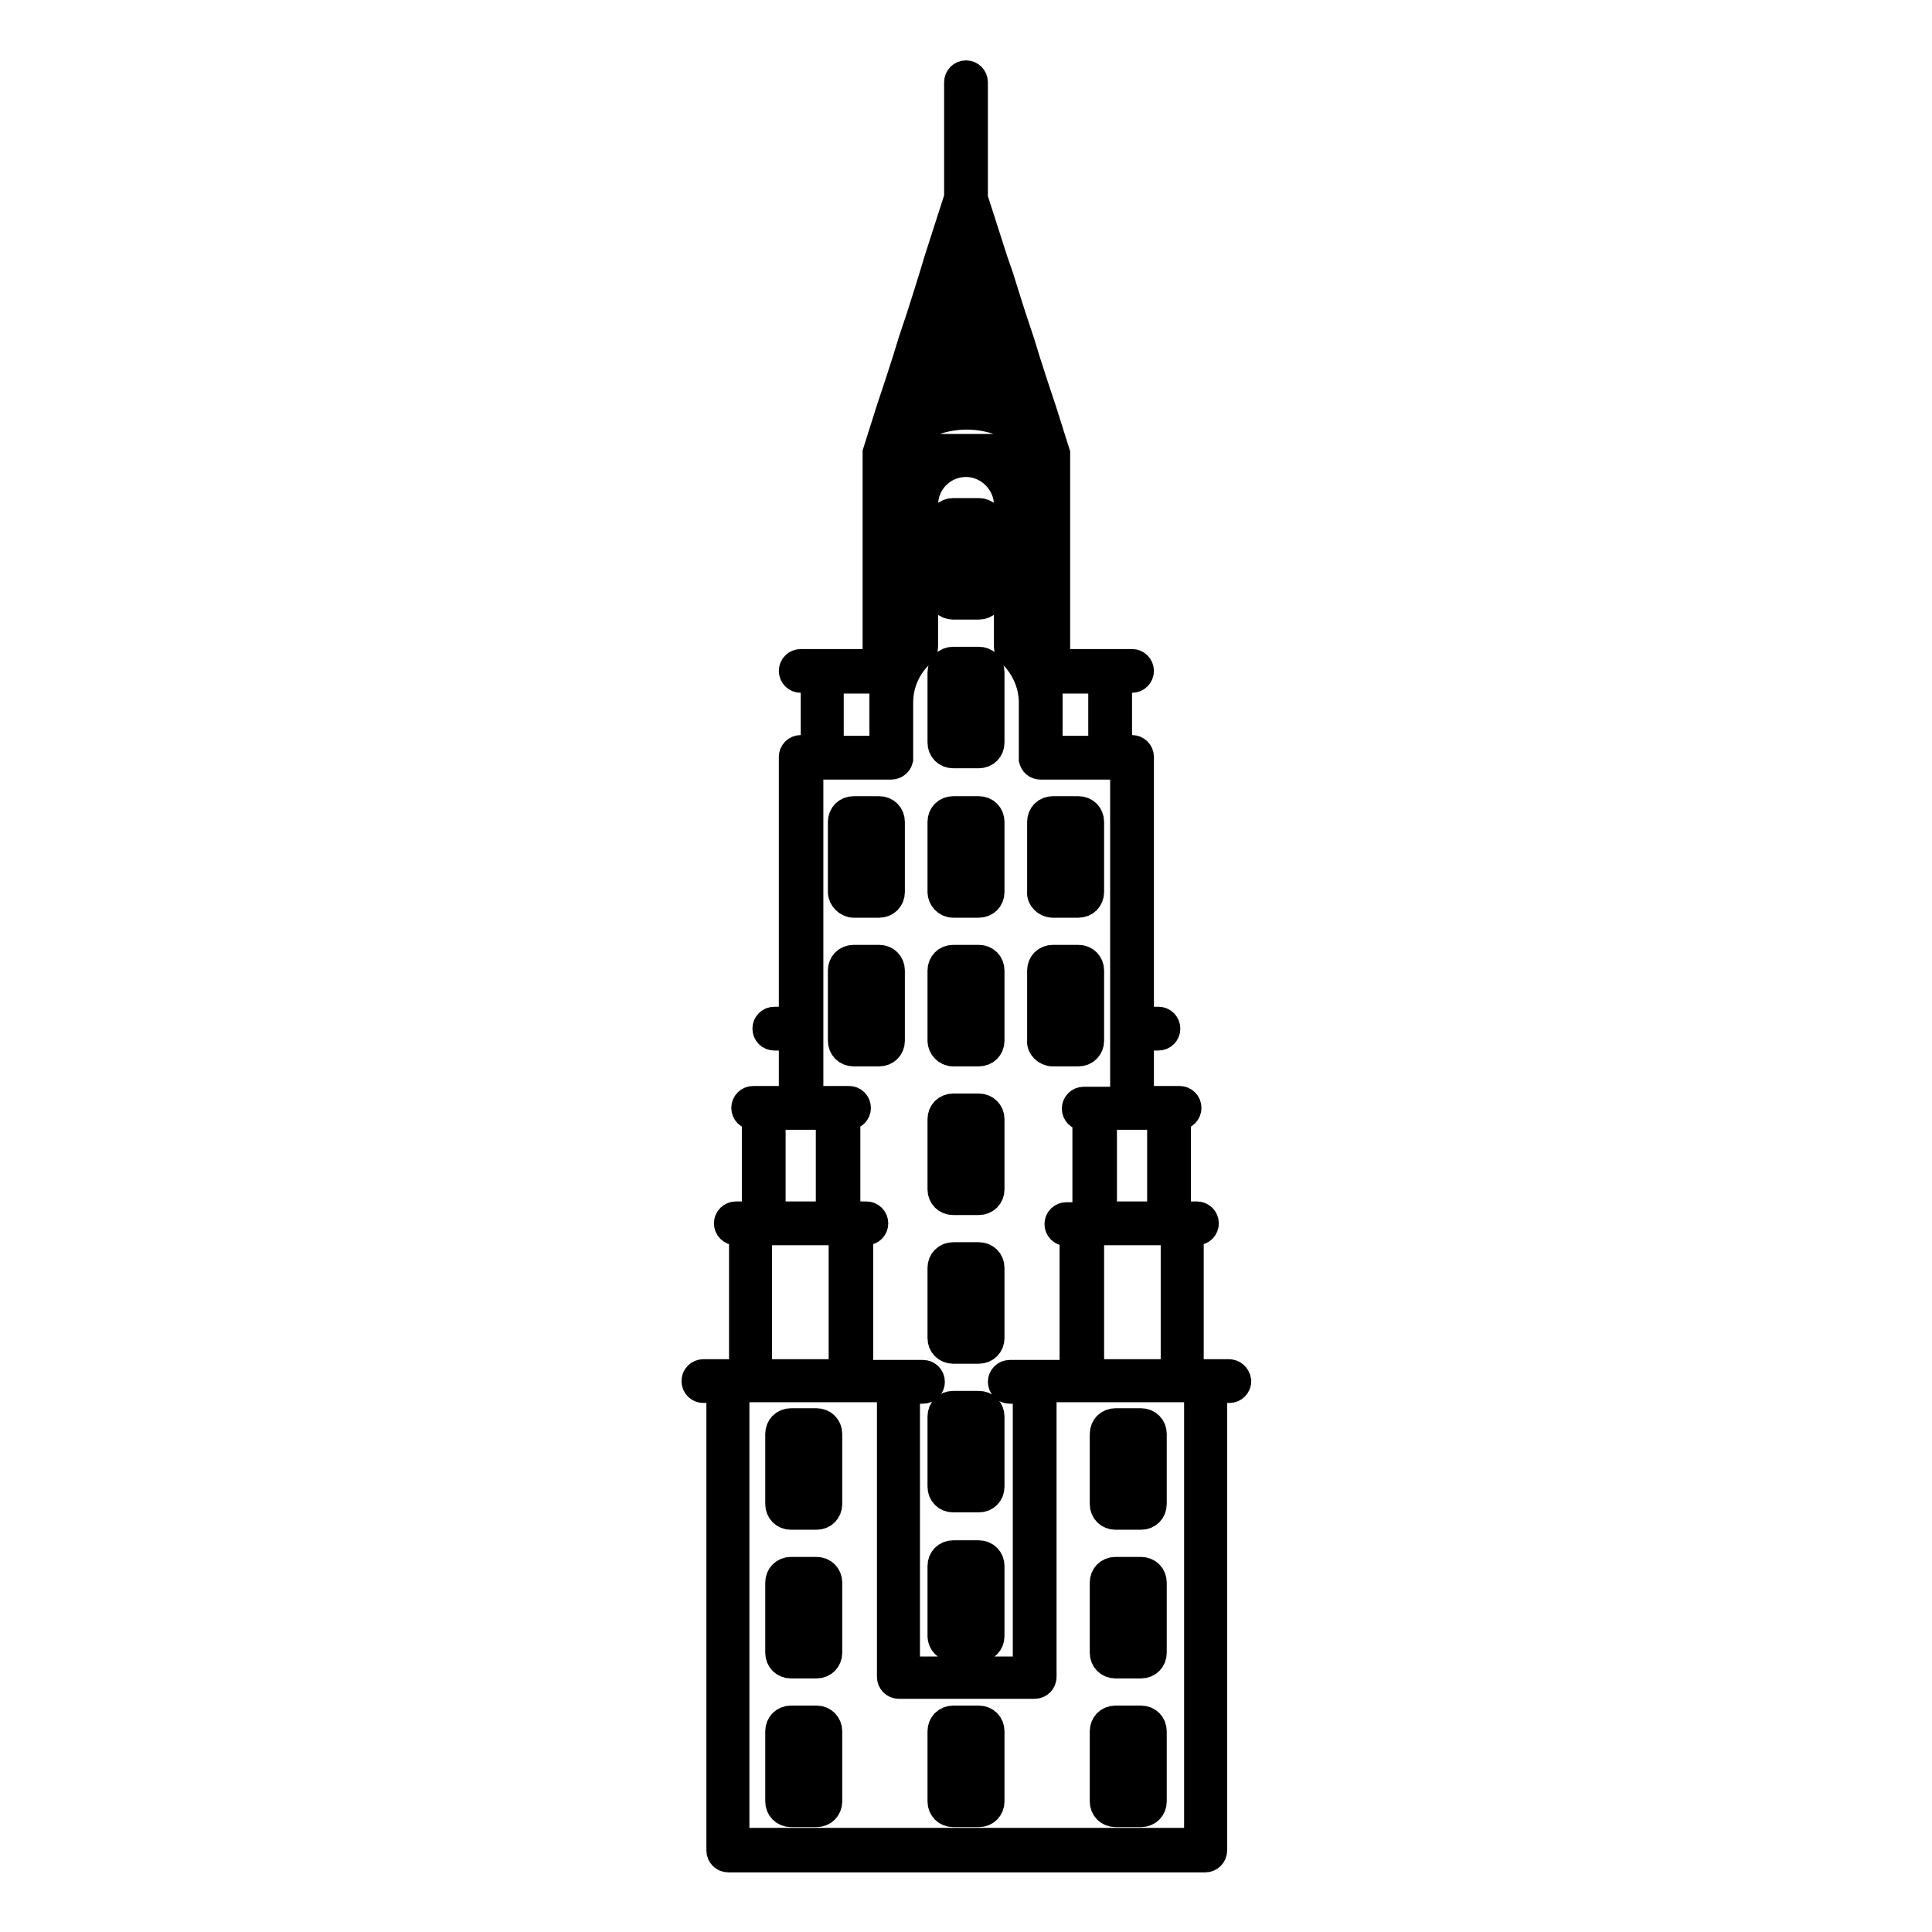 <?xml version="1.0" encoding="utf-8"?>
<!-- Svg Vector Icons : http://www.onlinewebfonts.com/icon -->
<!DOCTYPE svg PUBLIC "-//W3C//DTD SVG 1.1//EN" "http://www.w3.org/Graphics/SVG/1.1/DTD/svg11.dtd">
<svg version="1.1" xmlns="http://www.w3.org/2000/svg" xmlns:xlink="http://www.w3.org/1999/xlink" x="0px" y="0px" viewBox="0 0 256 256" enable-background="new 0 0 256 256" xml:space="preserve">
<g> <path stroke-width="4" fill-opacity="0" stroke="#000000"  d="M162.8,182.1h-3.2h-2.1V163h1.1c0.5,0,0.9-0.4,0.9-0.9c0-0.5-0.4-0.9-0.9-0.9h-1.9h-0.9v-13.5h0.5 c0.5,0,0.9-0.4,0.9-0.9c0-0.5-0.4-0.9-0.9-0.9h-1.4h-4v-8.7h2.6c0.5,0,0.9-0.4,0.9-0.9c0-0.5-0.4-0.9-0.9-0.9h-2.6v-35.1 c0-0.5-0.4-0.9-0.9-0.9h-2v-9.6h2c0.5,0,0.9-0.4,0.9-0.9s-0.4-0.9-0.9-0.9h-2.9h-7.3V60.3c0,0,0,0,0,0c0,0,0-0.1,0-0.1 c0,0,0-0.1,0-0.1c0,0,0,0,0,0l-1.8-5.7l-1-3l-1.1-3.4l-0.8-2.6l-1.1-3.3l-0.7-2.2l-1-3.2l-0.7-2l-2.7-8.4V10.9 c0-0.5-0.4-0.9-0.9-0.9c-0.5,0-0.9,0.4-0.9,0.9v15.3l-2.7,8.4l-0.6,2l-1,3.2l-0.7,2.2l-1.1,3.3l-0.8,2.6l-1.1,3.4l-1,3l-1.8,5.7 c0,0,0,0,0,0c0,0,0,0.1,0,0.1s0,0.1,0,0.1c0,0,0,0,0,0v27.8h-7.3h-2.9c-0.5,0-0.9,0.4-0.9,0.9c0,0.5,0.4,0.9,0.9,0.9h2v9.6h-2 c-0.5,0-0.9,0.4-0.9,0.9v35.1h-2.6c-0.5,0-0.9,0.4-0.9,0.9c0,0.5,0.4,0.9,0.9,0.9h2.6v8.7h-4h-1.4c-0.5,0-0.9,0.4-0.9,0.9 c0,0.5,0.4,0.9,0.9,0.9h0.5v13.5h-0.9h-1.9c-0.5,0-0.9,0.4-0.9,0.9c0,0.5,0.4,0.9,0.9,0.9h1.1v19.1h-2.1h-3.3 c-0.5,0-0.9,0.4-0.9,0.9c0,0.5,0.4,0.9,0.9,0.9h2.4v61.3c0,0.5,0.4,0.9,0.9,0.9h63.2c0.5,0,0.9-0.4,0.9-0.9v-61.3h2.3 c0.5,0,0.9-0.4,0.9-0.9C163.7,182.4,163.3,182.1,162.8,182.1z M154.9,163h0.9v19.1h-11.5V163h0.9H154.9z M154,147.7v13.5h-8v-13.5 H154z M138.8,89.9h0.1h7.3v9.6h-7.4V89.9z M138.1,61.2v26.9H138h-0.4c-0.5-1-1.2-1.9-2-2.7V66.9c0-2.3-1-4.3-2.7-5.7H138.1z  M128.1,29.2l1.6,5c-1.1-0.1-2.1-0.1-3.2,0L128.1,29.2z M125.9,36.1c1.5-0.2,2.9-0.2,4.4,0l1,3.1c-2.1-0.5-4.3-0.5-6.4,0 L125.9,36.1z M124.2,41.2c2.5-0.8,5.2-0.8,7.7,0l1,3.2c-3.2-1.1-6.6-1.1-9.8,0L124.2,41.2z M122.5,46.6c3.5-1.6,7.6-1.6,11.2,0 l1.1,3.3c-4.2-2.1-9.1-2.1-13.3,0L122.5,46.6z M120.6,52.4c4.5-3,10.3-3,14.9,0l1.1,3.4c-5.2-3.5-11.9-3.5-17,0L120.6,52.4z  M118.6,58.9c5.3-5.3,13.7-5.3,19,0l0.2,0.6h-19.4L118.6,58.9z M118,61.2h5.2c-1.6,1.4-2.7,3.4-2.7,5.7v18.5 c-0.8,0.8-1.5,1.7-2.1,2.7h-0.4H118V61.2z M109.8,89.9h7.3h0.1v9.6h-7.4V89.9z M106.9,101.3h1.8c0.1,0,0.2,0,0.2,0h9.2 c0.4,0,0.8-0.3,0.9-0.7c0-0.1,0-0.1,0-0.2v-7.3c0-2.6,1.1-5,3-6.7c0.2-0.2,0.3-0.4,0.3-0.7V66.9c0-3.2,2.6-5.7,5.7-5.7 s5.7,2.6,5.7,5.7v18.8c0,0.3,0.1,0.5,0.3,0.7c1.9,1.7,3,4.2,3,6.7v7.3c0,0.1,0,0.1,0,0.2c0.1,0.4,0.4,0.7,0.9,0.7h9.2 c0.1,0,0.2,0,0.2,0h1.8V146h-3.1c0,0,0,0,0,0h-2.4c-0.5,0-0.9,0.4-0.9,0.9c0,0.5,0.4,0.9,0.9,0.9h0v0h0.5v13.5h-0.9h-1.9 c-0.5,0-0.9,0.4-0.9,0.9c0,0.5,0.4,0.9,0.9,0.9h1.1v19.1h-1.7h-0.6h-4.5h-1.8v0h0c-0.5,0-0.9,0.4-0.9,0.9c0,0.5,0.4,0.9,0.9,0.9 h2.4v37.5h-16.3v-37.5h2.4c0.5,0,0.9-0.4,0.9-0.9c0-0.5-0.4-0.9-0.9-0.9h-1.1v0h-0.7H116h-0.8h-1.5V163h1.1c0.5,0,0.9-0.4,0.9-0.9 c0-0.5-0.4-0.9-0.9-0.9h-1.9h-0.9v-13.5h0.5h0c0.5,0,0.9-0.4,0.9-0.9c0-0.5-0.4-0.9-0.9-0.9v0h-5.4V101.3L106.9,101.3z  M102.1,147.7h7.9h0.1v13.5h-8V147.7z M100.3,163h0.9h9.7h0.9v19.1h-11.5V163z M158.8,244.2H97.3v-60.4h2.1h13.3h5.5v38.4 c0,0.5,0.4,0.9,0.9,0.9h18c0.5,0,0.9-0.4,0.9-0.9v-38.4h5.5h13.3h2.1V244.2L158.8,244.2z M126.3,80.1h3.4c0.8,0,1.4-0.6,1.4-1.4 v-9.3c0-0.8-0.6-1.4-1.4-1.4h-3.4c-0.8,0-1.4,0.6-1.4,1.4v9.3C124.9,79.5,125.5,80.1,126.3,80.1z M126.8,69.9h2.3v8.2h-2.3V69.9z  M126.3,99.8h3.4c0.8,0,1.4-0.6,1.4-1.4v-9.3c0-0.8-0.6-1.4-1.4-1.4h-3.4c-0.8,0-1.4,0.6-1.4,1.4v9.3 C124.9,99.2,125.5,99.8,126.3,99.8z M126.8,89.6h2.3v8.2h-2.3V89.6z M126.3,119.6h3.4c0.8,0,1.4-0.6,1.4-1.4v-9.3 c0-0.8-0.6-1.4-1.4-1.4h-3.4c-0.8,0-1.4,0.6-1.4,1.4v9.3C124.9,118.9,125.5,119.6,126.3,119.6z M126.8,109.4h2.3v8.2h-2.3V109.4z  M126.3,139.3h3.4c0.8,0,1.4-0.6,1.4-1.4v-9.3c0-0.8-0.6-1.4-1.4-1.4h-3.4c-0.8,0-1.4,0.6-1.4,1.4v9.3 C124.9,138.6,125.5,139.3,126.3,139.3z M126.8,129.1h2.3v8.2h-2.3V129.1z M139.5,119.6h3.4c0.8,0,1.4-0.6,1.4-1.4v-9.3 c0-0.8-0.6-1.4-1.4-1.4h-3.4c-0.8,0-1.4,0.6-1.4,1.4v9.3C138,118.9,138.7,119.6,139.5,119.6z M140,109.4h2.3v8.2H140V109.4z  M139.5,139.3h3.4c0.8,0,1.4-0.6,1.4-1.4v-9.3c0-0.8-0.6-1.4-1.4-1.4h-3.4c-0.8,0-1.4,0.6-1.4,1.4v9.3 C138,138.6,138.7,139.3,139.5,139.3z M140,129.1h2.3v8.2H140V129.1z M113.1,119.6h3.4c0.8,0,1.4-0.6,1.4-1.4v-9.3 c0-0.8-0.6-1.4-1.4-1.4h-3.4c-0.8,0-1.4,0.6-1.4,1.4v9.3C111.7,118.9,112.4,119.6,113.1,119.6z M113.7,109.4h2.3v8.2h-2.3V109.4z  M116.5,139.3c0.8,0,1.4-0.6,1.4-1.4v-9.3c0-0.8-0.6-1.4-1.4-1.4h-3.4c-0.8,0-1.4,0.6-1.4,1.4v9.3c0,0.8,0.6,1.4,1.4,1.4H116.5z  M113.7,129.1h2.3v8.2h-2.3V129.1z M126.3,159h3.4c0.8,0,1.4-0.6,1.4-1.4v-9.3c0-0.8-0.6-1.4-1.4-1.4h-3.4c-0.8,0-1.4,0.6-1.4,1.4 v9.3C124.9,158.4,125.5,159,126.3,159z M126.8,148.8h2.3v8.2h-2.3V148.8z M126.3,178.7h3.4c0.8,0,1.4-0.6,1.4-1.4V168 c0-0.8-0.6-1.4-1.4-1.4h-3.4c-0.8,0-1.4,0.6-1.4,1.4v9.3C124.9,178.1,125.5,178.7,126.3,178.7z M126.8,168.5h2.3v8.2h-2.3V168.5z  M108.2,188.6h-3.4c-0.8,0-1.4,0.6-1.4,1.4v9.3c0,0.8,0.6,1.4,1.4,1.4h3.4c0.8,0,1.4-0.6,1.4-1.4V190 C109.6,189.2,109,188.6,108.2,188.6z M107.7,198.8h-2.3v-8.2h2.3V198.8z M108.2,208.3h-3.4c-0.8,0-1.4,0.6-1.4,1.4v9.3 c0,0.8,0.6,1.4,1.4,1.4h3.4c0.8,0,1.4-0.6,1.4-1.4v-9.3C109.6,208.9,109,208.3,108.2,208.3z M107.7,218.5h-2.3v-8.2h2.3V218.5z  M108.2,228h-3.4c-0.8,0-1.4,0.6-1.4,1.4v9.3c0,0.8,0.6,1.4,1.4,1.4h3.4c0.8,0,1.4-0.6,1.4-1.4v-9.3C109.6,228.6,109,228,108.2,228 z M107.7,238.2h-2.3V230h2.3V238.2z M151.2,188.6h-3.4c-0.8,0-1.4,0.6-1.4,1.4v9.3c0,0.8,0.6,1.4,1.4,1.4h3.4 c0.8,0,1.4-0.6,1.4-1.4V190C152.6,189.2,152,188.6,151.2,188.6z M150.6,198.8h-2.3v-8.2h2.3V198.8z M151.2,208.3h-3.4 c-0.8,0-1.4,0.6-1.4,1.4v9.3c0,0.8,0.6,1.4,1.4,1.4h3.4c0.8,0,1.4-0.6,1.4-1.4v-9.3C152.6,208.9,152,208.3,151.2,208.3z  M150.6,218.5h-2.3v-8.2h2.3V218.5z M151.2,228h-3.4c-0.8,0-1.4,0.6-1.4,1.4v9.3c0,0.8,0.6,1.4,1.4,1.4h3.4c0.8,0,1.4-0.6,1.4-1.4 v-9.3C152.6,228.6,152,228,151.2,228z M150.6,238.2h-2.3V230h2.3V238.2z M126.3,198.4h3.4c0.8,0,1.4-0.6,1.4-1.4v-9.3 c0-0.8-0.6-1.4-1.4-1.4h-3.4c-0.8,0-1.4,0.6-1.4,1.4v9.3C124.9,197.8,125.5,198.4,126.3,198.4z M126.8,188.2h2.3v8.2h-2.3V188.2z  M126.3,218.2h3.4c0.8,0,1.4-0.6,1.4-1.4v-9.3c0-0.8-0.6-1.4-1.4-1.4h-3.4c-0.8,0-1.4,0.6-1.4,1.4v9.3 C124.9,217.5,125.5,218.2,126.3,218.2z M126.8,208h2.3v8.2h-2.3V208z M129.7,228h-3.4c-0.8,0-1.4,0.6-1.4,1.4v9.3 c0,0.8,0.6,1.4,1.4,1.4h3.4c0.8,0,1.4-0.6,1.4-1.4v-9.3C131.1,228.6,130.5,228,129.7,228z M129.2,238.2h-2.3V230h2.3V238.2z"/></g>
</svg>